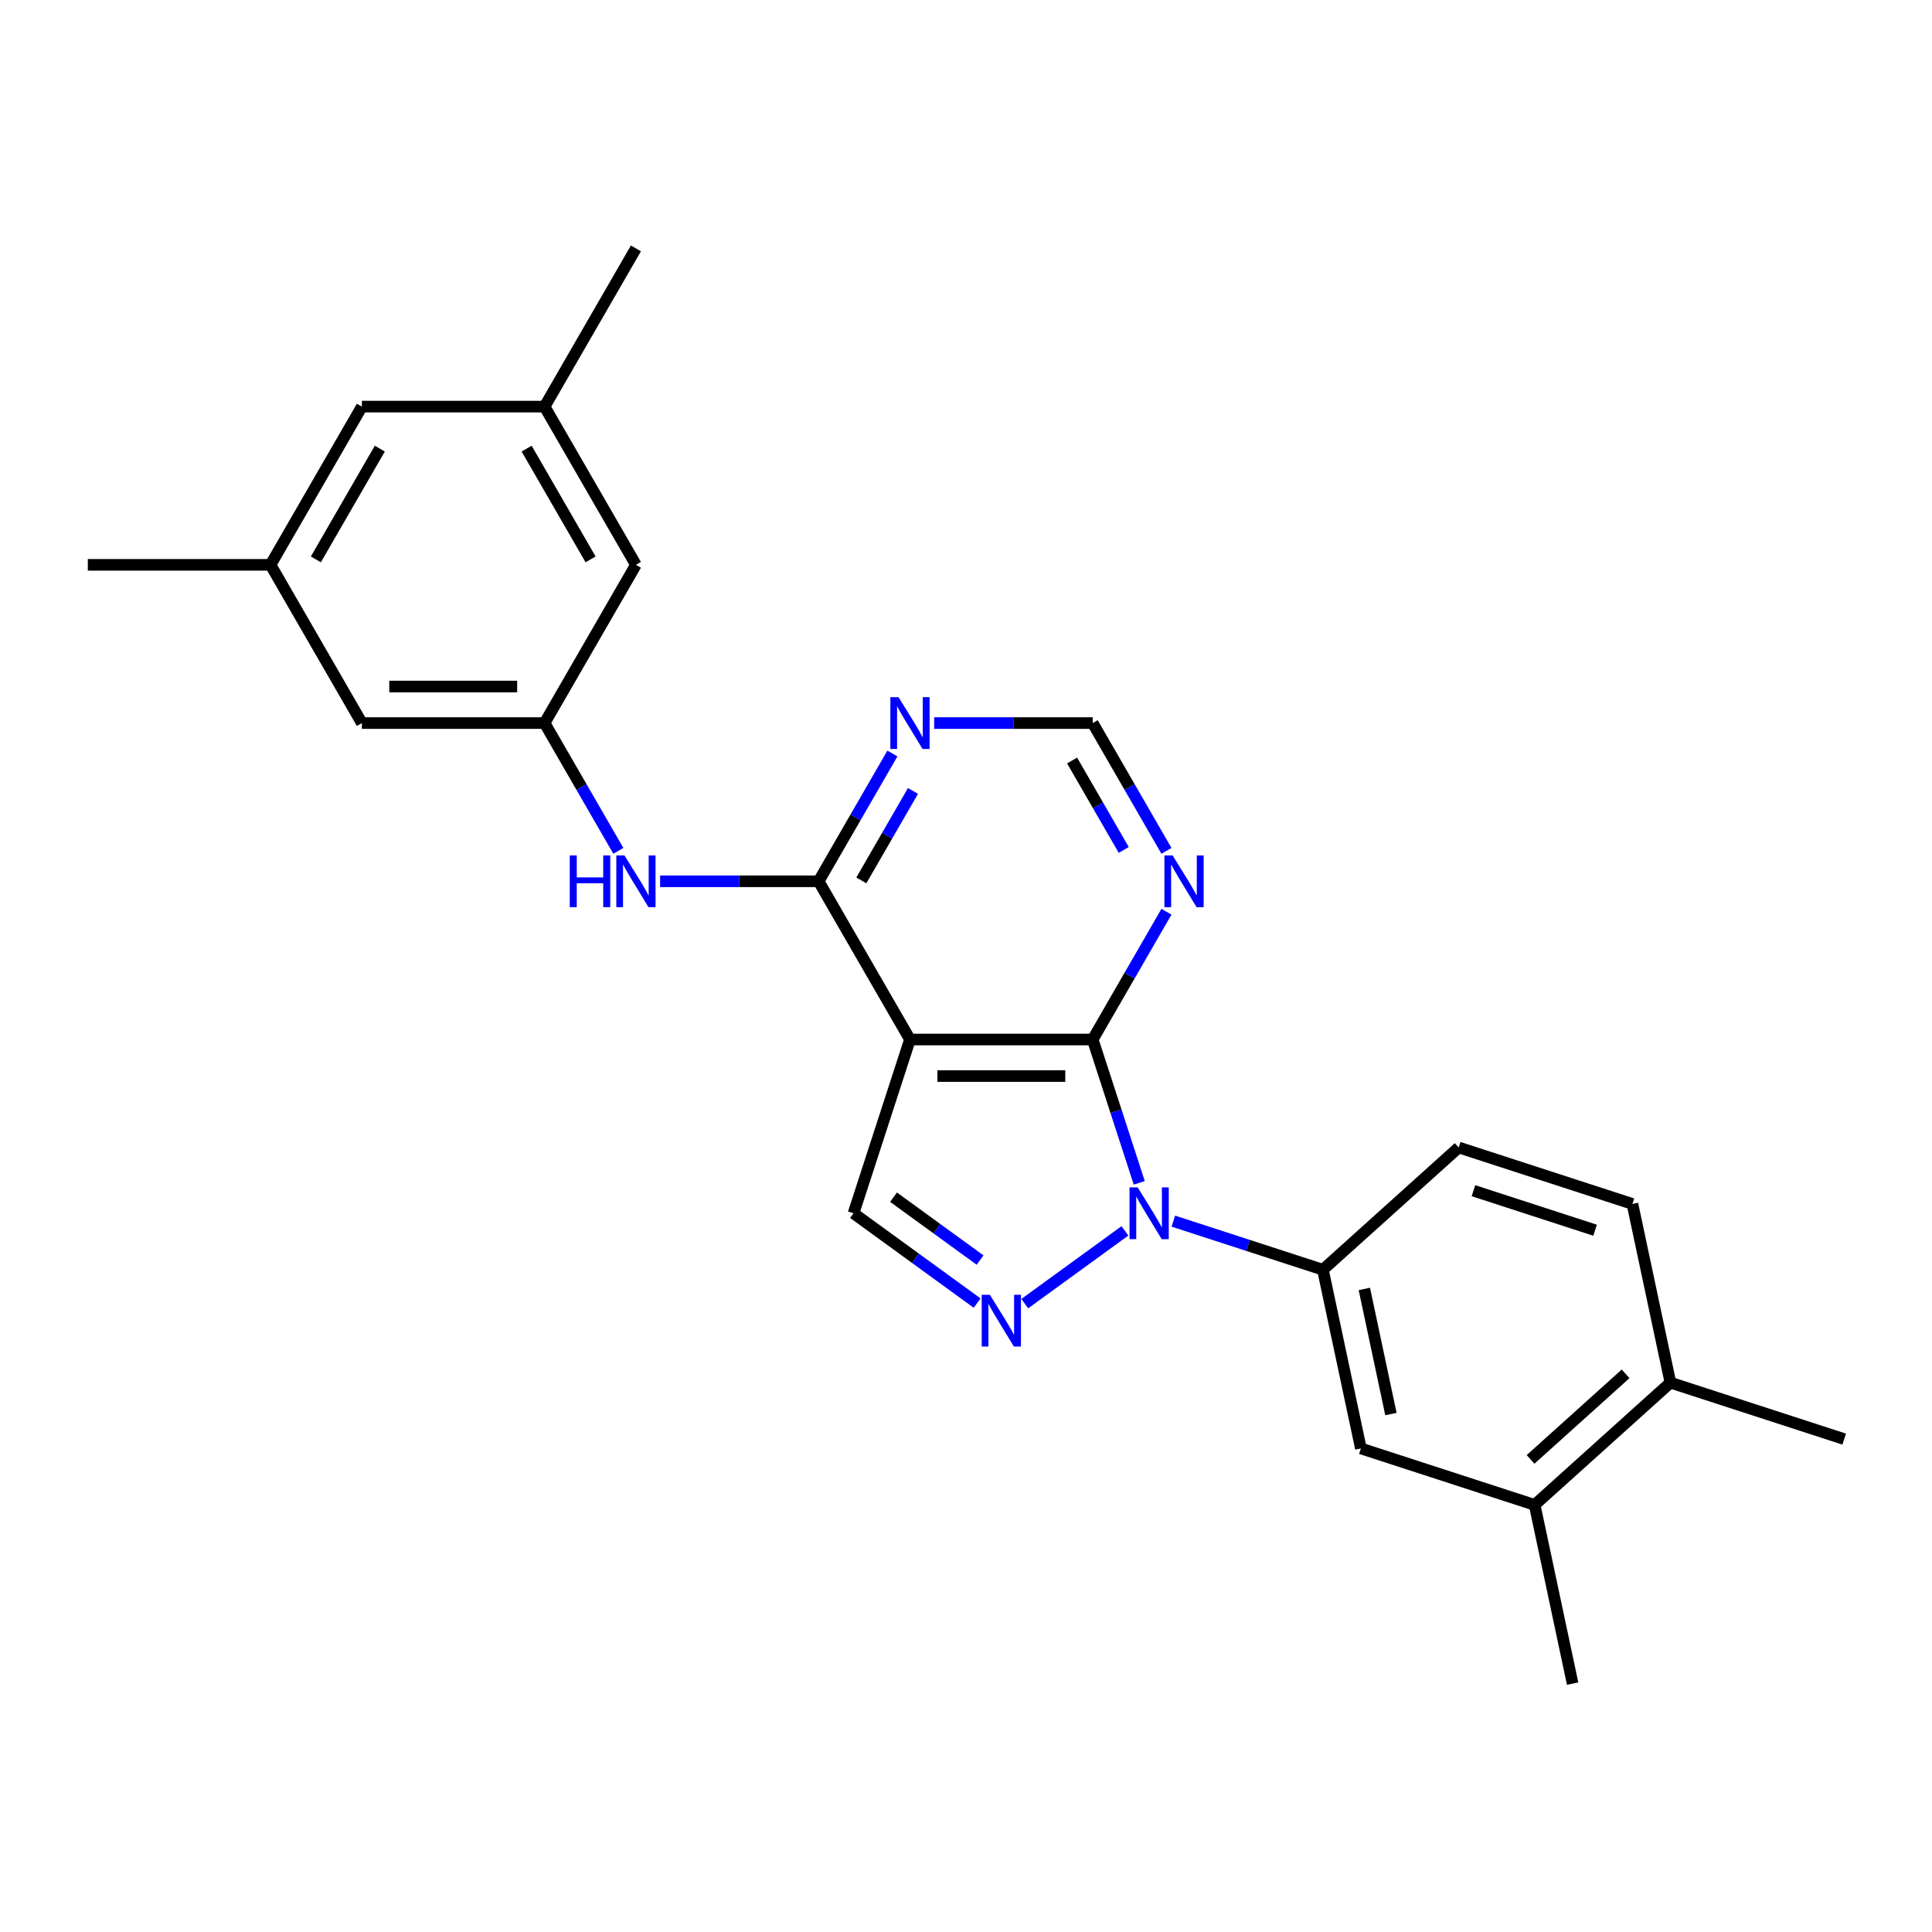 <?xml version='1.0' encoding='iso-8859-1'?>
<svg version='1.1' baseProfile='full'
              xmlns='http://www.w3.org/2000/svg'
                      xmlns:rdkit='http://www.rdkit.org/xml'
                      xmlns:xlink='http://www.w3.org/1999/xlink'
                  xml:space='preserve'
width='1000px' height='1000px' viewBox='0 0 1000 1000'>
<!-- END OF HEADER -->
<rect style='opacity:1.0;fill:#FFFFFF;stroke:none' width='1000' height='1000' x='0' y='0'> </rect>
<path class='bond-0' d='M 589.674,612.234 L 577.622,575.142' style='fill:none;fill-rule:evenodd;stroke:#0000FF;stroke-width:6px;stroke-linecap:butt;stroke-linejoin:miter;stroke-opacity:1' />
<path class='bond-0' d='M 577.622,575.142 L 565.57,538.051' style='fill:none;fill-rule:evenodd;stroke:#000000;stroke-width:6px;stroke-linecap:butt;stroke-linejoin:miter;stroke-opacity:1' />
<path class='bond-2' d='M 582.272,637.086 L 530.421,674.758' style='fill:none;fill-rule:evenodd;stroke:#0000FF;stroke-width:6px;stroke-linecap:butt;stroke-linejoin:miter;stroke-opacity:1' />
<path class='bond-5' d='M 607.314,632.057 L 646.022,644.634' style='fill:none;fill-rule:evenodd;stroke:#0000FF;stroke-width:6px;stroke-linecap:butt;stroke-linejoin:miter;stroke-opacity:1' />
<path class='bond-5' d='M 646.022,644.634 L 684.731,657.212' style='fill:none;fill-rule:evenodd;stroke:#000000;stroke-width:6px;stroke-linecap:butt;stroke-linejoin:miter;stroke-opacity:1' />
<path class='bond-1' d='M 565.57,538.051 L 471.004,538.051' style='fill:none;fill-rule:evenodd;stroke:#000000;stroke-width:6px;stroke-linecap:butt;stroke-linejoin:miter;stroke-opacity:1' />
<path class='bond-1' d='M 551.385,556.964 L 485.189,556.964' style='fill:none;fill-rule:evenodd;stroke:#000000;stroke-width:6px;stroke-linecap:butt;stroke-linejoin:miter;stroke-opacity:1' />
<path class='bond-6' d='M 565.57,538.051 L 584.664,504.98' style='fill:none;fill-rule:evenodd;stroke:#000000;stroke-width:6px;stroke-linecap:butt;stroke-linejoin:miter;stroke-opacity:1' />
<path class='bond-6' d='M 584.664,504.98 L 603.758,471.909' style='fill:none;fill-rule:evenodd;stroke:#0000FF;stroke-width:6px;stroke-linecap:butt;stroke-linejoin:miter;stroke-opacity:1' />
<path class='bond-3' d='M 471.004,538.051 L 423.721,456.154' style='fill:none;fill-rule:evenodd;stroke:#000000;stroke-width:6px;stroke-linecap:butt;stroke-linejoin:miter;stroke-opacity:1' />
<path class='bond-25' d='M 471.004,538.051 L 441.781,627.989' style='fill:none;fill-rule:evenodd;stroke:#000000;stroke-width:6px;stroke-linecap:butt;stroke-linejoin:miter;stroke-opacity:1' />
<path class='bond-4' d='M 505.767,674.477 L 473.774,651.233' style='fill:none;fill-rule:evenodd;stroke:#0000FF;stroke-width:6px;stroke-linecap:butt;stroke-linejoin:miter;stroke-opacity:1' />
<path class='bond-4' d='M 473.774,651.233 L 441.781,627.989' style='fill:none;fill-rule:evenodd;stroke:#000000;stroke-width:6px;stroke-linecap:butt;stroke-linejoin:miter;stroke-opacity:1' />
<path class='bond-4' d='M 507.286,652.203 L 484.891,635.932' style='fill:none;fill-rule:evenodd;stroke:#0000FF;stroke-width:6px;stroke-linecap:butt;stroke-linejoin:miter;stroke-opacity:1' />
<path class='bond-4' d='M 484.891,635.932 L 462.496,619.661' style='fill:none;fill-rule:evenodd;stroke:#000000;stroke-width:6px;stroke-linecap:butt;stroke-linejoin:miter;stroke-opacity:1' />
<path class='bond-8' d='M 423.721,456.154 L 382.698,456.154' style='fill:none;fill-rule:evenodd;stroke:#000000;stroke-width:6px;stroke-linecap:butt;stroke-linejoin:miter;stroke-opacity:1' />
<path class='bond-8' d='M 382.698,456.154 L 341.675,456.154' style='fill:none;fill-rule:evenodd;stroke:#0000FF;stroke-width:6px;stroke-linecap:butt;stroke-linejoin:miter;stroke-opacity:1' />
<path class='bond-27' d='M 423.721,456.154 L 442.814,423.083' style='fill:none;fill-rule:evenodd;stroke:#000000;stroke-width:6px;stroke-linecap:butt;stroke-linejoin:miter;stroke-opacity:1' />
<path class='bond-27' d='M 442.814,423.083 L 461.908,390.012' style='fill:none;fill-rule:evenodd;stroke:#0000FF;stroke-width:6px;stroke-linecap:butt;stroke-linejoin:miter;stroke-opacity:1' />
<path class='bond-27' d='M 445.828,455.689 L 459.194,432.539' style='fill:none;fill-rule:evenodd;stroke:#000000;stroke-width:6px;stroke-linecap:butt;stroke-linejoin:miter;stroke-opacity:1' />
<path class='bond-27' d='M 459.194,432.539 L 472.559,409.39' style='fill:none;fill-rule:evenodd;stroke:#0000FF;stroke-width:6px;stroke-linecap:butt;stroke-linejoin:miter;stroke-opacity:1' />
<path class='bond-9' d='M 684.731,657.212 L 704.393,749.712' style='fill:none;fill-rule:evenodd;stroke:#000000;stroke-width:6px;stroke-linecap:butt;stroke-linejoin:miter;stroke-opacity:1' />
<path class='bond-9' d='M 706.18,667.154 L 719.943,731.904' style='fill:none;fill-rule:evenodd;stroke:#000000;stroke-width:6px;stroke-linecap:butt;stroke-linejoin:miter;stroke-opacity:1' />
<path class='bond-13' d='M 684.731,657.212 L 755.008,593.934' style='fill:none;fill-rule:evenodd;stroke:#000000;stroke-width:6px;stroke-linecap:butt;stroke-linejoin:miter;stroke-opacity:1' />
<path class='bond-11' d='M 603.758,440.399 L 584.664,407.328' style='fill:none;fill-rule:evenodd;stroke:#0000FF;stroke-width:6px;stroke-linecap:butt;stroke-linejoin:miter;stroke-opacity:1' />
<path class='bond-11' d='M 584.664,407.328 L 565.57,374.257' style='fill:none;fill-rule:evenodd;stroke:#000000;stroke-width:6px;stroke-linecap:butt;stroke-linejoin:miter;stroke-opacity:1' />
<path class='bond-11' d='M 581.65,439.934 L 568.285,416.785' style='fill:none;fill-rule:evenodd;stroke:#0000FF;stroke-width:6px;stroke-linecap:butt;stroke-linejoin:miter;stroke-opacity:1' />
<path class='bond-11' d='M 568.285,416.785 L 554.919,393.635' style='fill:none;fill-rule:evenodd;stroke:#000000;stroke-width:6px;stroke-linecap:butt;stroke-linejoin:miter;stroke-opacity:1' />
<path class='bond-7' d='M 483.524,374.257 L 524.547,374.257' style='fill:none;fill-rule:evenodd;stroke:#0000FF;stroke-width:6px;stroke-linecap:butt;stroke-linejoin:miter;stroke-opacity:1' />
<path class='bond-7' d='M 524.547,374.257 L 565.57,374.257' style='fill:none;fill-rule:evenodd;stroke:#000000;stroke-width:6px;stroke-linecap:butt;stroke-linejoin:miter;stroke-opacity:1' />
<path class='bond-10' d='M 320.058,440.399 L 300.964,407.328' style='fill:none;fill-rule:evenodd;stroke:#0000FF;stroke-width:6px;stroke-linecap:butt;stroke-linejoin:miter;stroke-opacity:1' />
<path class='bond-10' d='M 300.964,407.328 L 281.871,374.257' style='fill:none;fill-rule:evenodd;stroke:#000000;stroke-width:6px;stroke-linecap:butt;stroke-linejoin:miter;stroke-opacity:1' />
<path class='bond-12' d='M 704.393,749.712 L 794.331,778.934' style='fill:none;fill-rule:evenodd;stroke:#000000;stroke-width:6px;stroke-linecap:butt;stroke-linejoin:miter;stroke-opacity:1' />
<path class='bond-18' d='M 281.871,374.257 L 187.304,374.257' style='fill:none;fill-rule:evenodd;stroke:#000000;stroke-width:6px;stroke-linecap:butt;stroke-linejoin:miter;stroke-opacity:1' />
<path class='bond-18' d='M 267.686,355.343 L 201.489,355.343' style='fill:none;fill-rule:evenodd;stroke:#000000;stroke-width:6px;stroke-linecap:butt;stroke-linejoin:miter;stroke-opacity:1' />
<path class='bond-19' d='M 281.871,374.257 L 329.154,292.36' style='fill:none;fill-rule:evenodd;stroke:#000000;stroke-width:6px;stroke-linecap:butt;stroke-linejoin:miter;stroke-opacity:1' />
<path class='bond-21' d='M 794.331,778.934 L 813.992,871.434' style='fill:none;fill-rule:evenodd;stroke:#000000;stroke-width:6px;stroke-linecap:butt;stroke-linejoin:miter;stroke-opacity:1' />
<path class='bond-26' d='M 794.331,778.934 L 864.607,715.657' style='fill:none;fill-rule:evenodd;stroke:#000000;stroke-width:6px;stroke-linecap:butt;stroke-linejoin:miter;stroke-opacity:1' />
<path class='bond-26' d='M 792.217,755.387 L 841.41,711.093' style='fill:none;fill-rule:evenodd;stroke:#000000;stroke-width:6px;stroke-linecap:butt;stroke-linejoin:miter;stroke-opacity:1' />
<path class='bond-15' d='M 755.008,593.934 L 844.946,623.157' style='fill:none;fill-rule:evenodd;stroke:#000000;stroke-width:6px;stroke-linecap:butt;stroke-linejoin:miter;stroke-opacity:1' />
<path class='bond-15' d='M 762.654,616.305 L 825.611,636.761' style='fill:none;fill-rule:evenodd;stroke:#000000;stroke-width:6px;stroke-linecap:butt;stroke-linejoin:miter;stroke-opacity:1' />
<path class='bond-14' d='M 864.607,715.657 L 844.946,623.157' style='fill:none;fill-rule:evenodd;stroke:#000000;stroke-width:6px;stroke-linecap:butt;stroke-linejoin:miter;stroke-opacity:1' />
<path class='bond-22' d='M 864.607,715.657 L 954.545,744.88' style='fill:none;fill-rule:evenodd;stroke:#000000;stroke-width:6px;stroke-linecap:butt;stroke-linejoin:miter;stroke-opacity:1' />
<path class='bond-16' d='M 281.871,210.463 L 329.154,292.36' style='fill:none;fill-rule:evenodd;stroke:#000000;stroke-width:6px;stroke-linecap:butt;stroke-linejoin:miter;stroke-opacity:1' />
<path class='bond-16' d='M 272.584,232.204 L 305.682,289.532' style='fill:none;fill-rule:evenodd;stroke:#000000;stroke-width:6px;stroke-linecap:butt;stroke-linejoin:miter;stroke-opacity:1' />
<path class='bond-20' d='M 281.871,210.463 L 187.304,210.463' style='fill:none;fill-rule:evenodd;stroke:#000000;stroke-width:6px;stroke-linecap:butt;stroke-linejoin:miter;stroke-opacity:1' />
<path class='bond-24' d='M 281.871,210.463 L 329.154,128.566' style='fill:none;fill-rule:evenodd;stroke:#000000;stroke-width:6px;stroke-linecap:butt;stroke-linejoin:miter;stroke-opacity:1' />
<path class='bond-17' d='M 140.021,292.36 L 187.304,374.257' style='fill:none;fill-rule:evenodd;stroke:#000000;stroke-width:6px;stroke-linecap:butt;stroke-linejoin:miter;stroke-opacity:1' />
<path class='bond-23' d='M 140.021,292.36 L 45.455,292.36' style='fill:none;fill-rule:evenodd;stroke:#000000;stroke-width:6px;stroke-linecap:butt;stroke-linejoin:miter;stroke-opacity:1' />
<path class='bond-28' d='M 140.021,292.36 L 187.304,210.463' style='fill:none;fill-rule:evenodd;stroke:#000000;stroke-width:6px;stroke-linecap:butt;stroke-linejoin:miter;stroke-opacity:1' />
<path class='bond-28' d='M 163.493,289.532 L 196.591,232.204' style='fill:none;fill-rule:evenodd;stroke:#000000;stroke-width:6px;stroke-linecap:butt;stroke-linejoin:miter;stroke-opacity:1' />
<path  class='atom-0' d='M 588.873 614.598
L 597.649 628.783
Q 598.519 630.183, 599.919 632.717
Q 601.318 635.252, 601.394 635.403
L 601.394 614.598
L 604.949 614.598
L 604.949 641.38
L 601.28 641.38
L 591.861 625.871
Q 590.765 624.055, 589.592 621.974
Q 588.457 619.894, 588.117 619.251
L 588.117 641.38
L 584.637 641.38
L 584.637 614.598
L 588.873 614.598
' fill='#0000FF'/>
<path  class='atom-3' d='M 512.367 670.183
L 521.143 684.368
Q 522.013 685.768, 523.413 688.302
Q 524.812 690.836, 524.888 690.988
L 524.888 670.183
L 528.444 670.183
L 528.444 696.964
L 524.774 696.964
L 515.356 681.455
Q 514.259 679.64, 513.086 677.559
Q 511.951 675.479, 511.611 674.836
L 511.611 696.964
L 508.131 696.964
L 508.131 670.183
L 512.367 670.183
' fill='#0000FF'/>
<path  class='atom-7' d='M 606.934 442.763
L 615.71 456.948
Q 616.58 458.348, 617.979 460.882
Q 619.379 463.416, 619.454 463.568
L 619.454 442.763
L 623.01 442.763
L 623.01 469.544
L 619.341 469.544
L 609.922 454.035
Q 608.825 452.22, 607.652 450.139
Q 606.518 448.059, 606.177 447.416
L 606.177 469.544
L 602.697 469.544
L 602.697 442.763
L 606.934 442.763
' fill='#0000FF'/>
<path  class='atom-8' d='M 465.084 360.866
L 473.86 375.051
Q 474.73 376.451, 476.129 378.985
Q 477.529 381.519, 477.605 381.671
L 477.605 360.866
L 481.16 360.866
L 481.16 387.647
L 477.491 387.647
L 468.072 372.138
Q 466.975 370.323, 465.803 368.242
Q 464.668 366.162, 464.327 365.519
L 464.327 387.647
L 460.847 387.647
L 460.847 360.866
L 465.084 360.866
' fill='#0000FF'/>
<path  class='atom-9' d='M 294.902 442.763
L 298.533 442.763
L 298.533 454.149
L 312.227 454.149
L 312.227 442.763
L 315.858 442.763
L 315.858 469.544
L 312.227 469.544
L 312.227 457.175
L 298.533 457.175
L 298.533 469.544
L 294.902 469.544
L 294.902 442.763
' fill='#0000FF'/>
<path  class='atom-9' d='M 323.234 442.763
L 332.01 456.948
Q 332.88 458.348, 334.28 460.882
Q 335.679 463.416, 335.755 463.568
L 335.755 442.763
L 339.311 442.763
L 339.311 469.544
L 335.641 469.544
L 326.223 454.035
Q 325.126 452.22, 323.953 450.139
Q 322.818 448.059, 322.478 447.416
L 322.478 469.544
L 318.998 469.544
L 318.998 442.763
L 323.234 442.763
' fill='#0000FF'/>
</svg>
